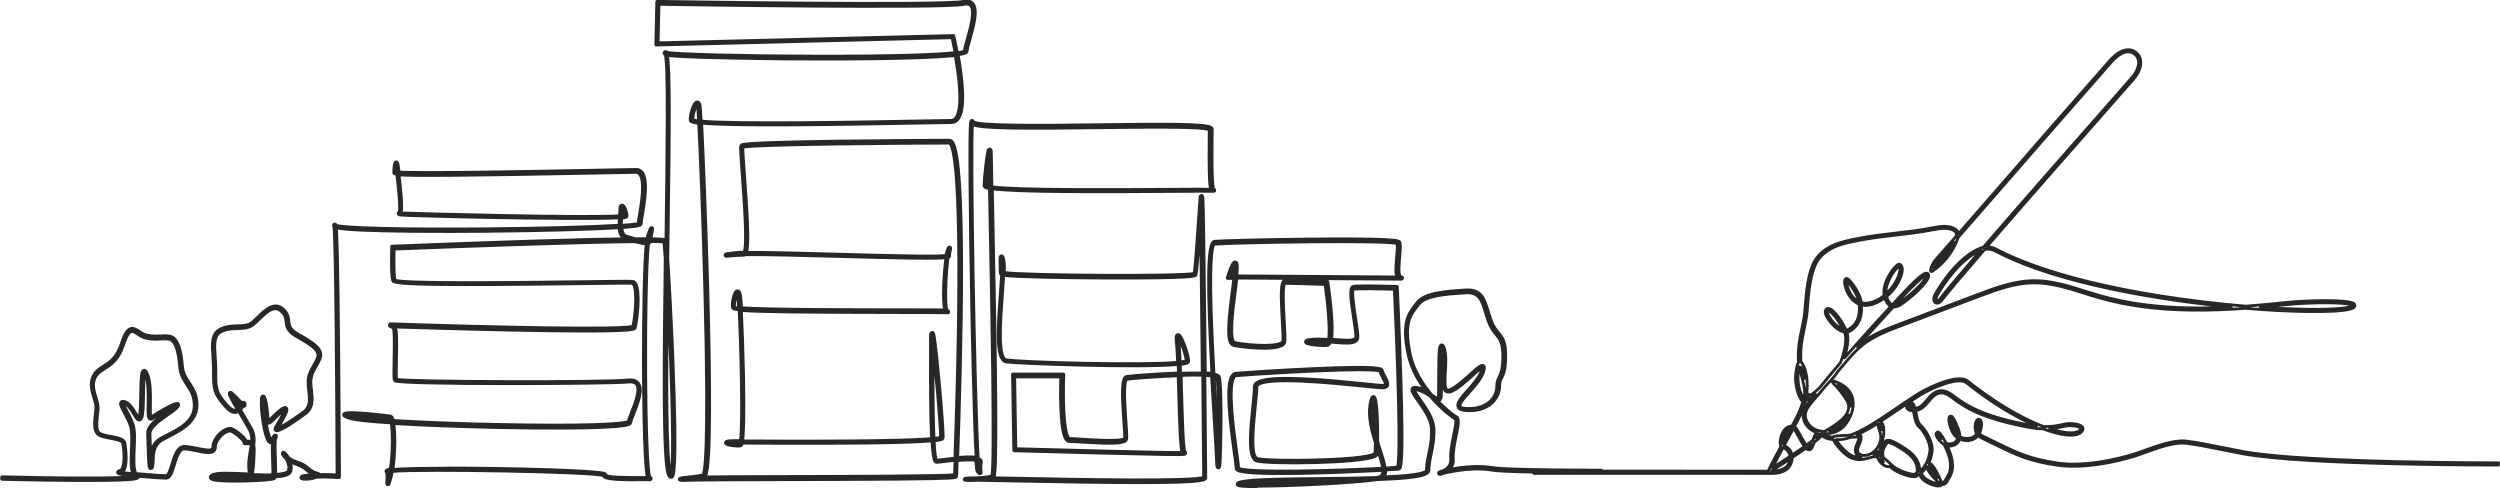 <?xml version="1.0" encoding="UTF-8"?><svg id="_レイヤー_1" xmlns="http://www.w3.org/2000/svg" viewBox="0 0 440.7 86.03"><defs><style>.cls-1{stroke-width:.5px;}.cls-1,.cls-2{fill:none;stroke:#282828;stroke-linecap:round;stroke-linejoin:round;}.cls-2{fill-rule:evenodd;stroke-width:.65px;}</style></defs><path class="cls-1" d="M440.45,81.59c-.08,0-8.44,0-18.08-.22-16.11-.39-23.34-1.14-26.57-1.7-.95-.17-2.19-.42-3.51-.68-2.42-.49-5.16-1.05-6.94-1.24-2.15-.23-5.15.86-7.33,1.66-.63.23-1.22.44-1.7.59-1.15.36-3.49,1.03-6.31,1.45-2.8.42-5.26.48-7.31.17-4.93-.72-7.11-1.79-11.06-3.72-.55-.27-1.13-.55-1.75-.85-.37-.18-.72-.36-.98-.62.32-.62.45-1.37.4-1.86-.05-.45-.25-.6-.41-.65-.08-.03-.28-.06-.46.2-.31.46-.4,1.7,0,2.34-.14.21-.3.39-.48.51-.71.44-1.69.42-2.47,0,0-.5-.14-1-.27-1.34-.72-1.84-1.07-2.39-1.44-2.26-.08.03-.18.1-.22.31-.06.32.03.93.23,1.57.14.43.44,1.21.92,1.65.12.11.24.2.37.29-.04.24-.13.47-.31.65-.42.42-1.22.54-1.73.27-.16-.32-.92-1.77-1.32-1.93-.09-.04-.18-.03-.26.03-.08.06-.18.18-.17.38.02.57.94,1.48,1.42,1.8,0,0,.01,0,.02.01.58,1.15.96,2.23,1.05,2.97.13,1.06.02,1.8-.39,2.45-.09.15-.17.3-.24.44-.34.65-.51.88-.89.71-.02,0-.04-.03-.08-.06-.08-.24-.2-.54-.36-.87-.35-.75-.75-1.45-1.08-1.87-.11-.15-.44-.56-.75-.49.28-.56.44-1.13.58-1.92.18-1.02-.25-2.14-.63-2.9-.45-.89-.99-1.56-1.2-1.74-.64-.5-.78-1.3-.94-2.14-.04-.2-.07-.4-.12-.6.28-.04.56-.12.77-.23.64-.32,1.1-.87,1.54-1.4.07-.09.15-.18.22-.26.44-.52,1.05-1.12,1.8-1.21.9-.11,1.71.5,2.49,1.1.06.04.12.09.17.13,1.65,1.24,3.59,2.23,5.95,3.05,2.25.78,4.56,1.28,6.53,1.68,1.17.23,2.17.34,3.03.36,2.4.9,4.4,1.28,5.66,1.05.61-.11,1.03-.35,1.25-.73.13-.21.13-.43.02-.62-.37-.59-1.98-.69-2.72-.62-.2.02-.44.07-.74.14-.75.17-1.82.41-3.4.38-.58-.22-1.18-.47-1.8-.75-4.65-2.09-8.85-5.11-11.56-7.27-.75-.6-2.18-.55-4.25.14-1.58.53-3.26,1.35-4.22,1.93-1.35.82-2.79,1.8-4.18,2.75-2.79,1.9-5.66,3.86-8.08,4.71-2.61.11-2.93.17-3.05.35,0,.01-.01.02-.02.03-.12-.01-.25-.03-.37-.06-.79-.14-1.08-.37-1.1-.44,0,0,0,0,0,0,.02-.03.07-.07.15-.12,1.01,0,2-.31,2.79-.89.54-.39,1.12-1.15,1.53-2,.35-.73.73-1.85.55-3.04-.11-.73-.43-1.38-.93-1.93-.57-.61-1.38-1.1-2.42-1.44-.09-.03-.18,0-.23.08-.05.08-.04.18.03.24,1.02,1,1.85,2.06,2.48,3.15.56.98.38,1.95-.56,2.98-.81.89-2.01,1.61-2.8,2.09-.23.14-.41.25-.55.34-.47,0-.94-.08-1.38-.23-.64-.21-1.23-.67-1.61-1.26-.39-.61-.52-1.29-.36-1.91.18-.66.65-1.22,1.07-1.72l2.62-3.1c.28-.27.55-.55.81-.84.45-.5.84-1,1.17-1.51l1.12-1.32c.97-1.15,1.98-2.34,3.17-3.3,1.99-1.6,4.42-2.52,6.77-3.41l13.67-5.16c3.11-1.17,6.32-2.39,9.7-2.43,3.07-.04,6.09.91,9,1.83.87.27,1.77.56,2.65.81,4.87,1.39,10.21,2.1,16.32,2.17,3.24.04,6.46-.1,9.51-.32,3.66.31,7.16.5,10.25.56,2.28.04,4.26.01,5.74-.09,1.54-.11,2.53-.29,2.95-.55.19-.12.29-.26.29-.42,0-.08-.02-.19-.14-.29-.15-.13-.49-.32-1.79-.45-.83-.08-1.9-.12-3.2-.12-.02,0-.05,0-.08,0-2.33,0-5.08.13-7.03.34-2.18.23-4.54.46-7,.64-2.46-.21-4.98-.46-7.48-.76-21.32-2.56-32.01-6.91-36.48-9.27-.49-.3-1.09-.44-1.72-.41,6.84-7.92,16.2-18.55,21.71-24.81,2.13-2.42,3.67-4.17,4.17-4.74.93-1.07,1.4-2.26,1.28-3.25-.07-.63-.38-1.16-.88-1.52-.75-.55-1.61-.59-2.56-.14-.85.4-1.6,1.13-2.07,1.68-8.39,9.53-13.79,15.73-18.54,21.2-2.67,3.07-5.24,6.02-8.08,9.26,0-.07-.03-.15-.05-.22-.12-.35-.45-.64-.93-.83-1.19-.47-2.52-.21-3.6,0-2.33.45-4.47.7-6.54.93-2.07.24-4.22.48-6.56.94-1.44.28-2.93.57-4.32,1.17-1.09.48-2.57,1.38-3.4,2.92-1.15,2.15-1.41,5.37-1.62,7.96-.02.26-.04.51-.06.75-.1,1.13-.31,2.11-.53,3.15-.36,1.68-.74,3.42-.59,5.85,0,.04,0,.07,0,.11-.11.13-.23.4-.35,1.05-.08.45-.13.93-.15,1.13-.09,1.37.19,2.5.44,3.21.16.45.33.77.43.96.23.4.34.43.39.45,0,0,.02,0,.02,0-.39,1.54-1.16,2.97-1.91,4.35-.49,0-.94.21-1.3.64-.32.38-.58.91-.71,1.5-.12.55-.13,1.14.06,1.46-.21.39-.42.78-.62,1.15-1.56,2.93-1.56,3.05-1.57,3.14,0,.02,0,.05,0,.07-6.63-.02-40.99,0-41.36,0v.4h0c.33,0,27.78-.02,38.36,0,2.13,0,3.58,0,3.98,0,.03,0,1.89-.05,2.7-1.21.33-.48.5-1.03.48-1.57.8-.53,1.6-1.08,2.4-1.65.19.18.38.27.57.27.25,0,.45-.18.61-.52.13-.28.24-.57.35-.86.06-.04.12-.09.18-.13l.04-.03c.56-.43,1.07-.84,1.04-1.23,0-.03,0-.05-.01-.08.05,0,.09.01.14.01-.05.12-.04.26.05.38.26.38,1.12.56,1.48.61.14.02.27.04.41.05.57,1.18,1.95,2.58,2.92,3.12.4.22,1.26.43,1.75.42.61-.01,1.67-.31,2.24-.47.3-.08.59-.07.88.02.07.21.16.41.29.61.4.63,1.02,1.03,1.65,1.09.08,0,.15-.03.19-.1.11.1.22.21.34.3,1.04.89,3.27,1.64,4.13,1.54.19-.02.32-.08.39-.19.13-.17.19-.2.22-.2.03,0,.17.04.45.48.54.86,2.02,1.45,2.88,1.55.08,0,.15.01.22.01.21,0,.36-.05.45-.14.04-.04.06-.08.07-.15.27.07.51,0,.72-.18.2-.18.35-.47.51-.76.07-.14.15-.28.23-.42.57-.93.54-1.94.44-2.71-.11-.9-.57-2.01-.9-2.71.61.12,1.33-.06,1.77-.49.21-.21.34-.46.4-.73.29.14.61.23.93.27.65.08,1.28-.04,1.79-.36.21-.13.39-.31.54-.53.29.27.65.45,1.01.63.62.3,1.2.58,1.75.85,3.99,1.95,6.19,3.03,11.18,3.76,2.09.31,4.59.25,7.43-.17,2.85-.42,5.21-1.1,6.37-1.46.49-.15,1.08-.37,1.71-.6,2.15-.78,5.09-1.86,7.15-1.64,1.75.19,4.49.74,6.9,1.23,1.32.27,2.57.52,3.52.69,2.6.45,6.57.84,11.8,1.14,4.18.24,9.17.43,14.84.57,9.63.23,17.99.22,18.09.22v-.4h0ZM341.71,76.69c.11.14.26.35.45.66-.21-.24-.38-.48-.45-.66ZM363.74,75.19c.29-.06.51-.12.69-.13.86-.09,2.13.1,2.34.44.02.03.05.08-.02.2-.16.27-.49.46-.98.54-1.02.18-2.57-.06-4.45-.68,1.05-.06,1.83-.24,2.42-.37ZM324.02,67.88c.58.28,1.05.61,1.41,1,.45.49.73,1.07.83,1.72.05.33.05.67.02,1-.03-.39-.15-.77-.36-1.15-.51-.88-1.14-1.74-1.9-2.57ZM325.31,73.89c.22-.24.41-.49.55-.73-.42.97-1.04,1.75-1.51,2.09-.52.37-1.15.63-1.82.74.81-.49,1.97-1.21,2.78-2.1ZM402.97,53.71c2-.21,4.92-.35,7.26-.33,3.91.02,4.46.4,4.53.47-.02.02-.07.08-.24.15-1.03.43-4.38.61-8.98.5-2.2-.05-4.59-.17-7.09-.35,1.57-.14,3.08-.29,4.51-.44ZM325.14,63.08c.17-.55.33-1.18.44-1.78.14-.77.26-1.82.05-2.48-.03-.08-.05-.16-.08-.24.11,0,.22-.04.32-.08,1.03-.52,1.72-1.35,2.06-2.45.2-.66.27-1.43.21-2.3.83.19,1.76.05,2.77-.43.45-.21.9-.49,1.32-.81.15.5.42.94.8,1.32.07.07.17.13.28.17-2.72,2.96-5.48,5.99-8.15,9.08ZM332.67,50.21c.3-1.02.85-1.86,1.15-2.28.45-.61.81-.93.94-.99.15.12.18.48.15.71-.15,1.26-1.05,2.89-2.44,4.12-.04-.48.02-1.01.19-1.57ZM318.03,58.04c.22-1,.44-2.04.54-3.2.02-.24.04-.49.06-.75.21-2.55.47-5.73,1.58-7.81.78-1.45,2.17-2.29,3.21-2.75,1.34-.59,2.81-.87,4.23-1.15,2.33-.45,4.47-.7,6.53-.93,2.07-.24,4.22-.48,6.56-.94,1.02-.2,2.3-.44,3.38-.02.26.1.59.29.7.59.06.18.04.38,0,.59-1.08,1.23-2.2,2.51-3.38,3.85-.58.57-.98,1.33-1.14,2.12-.02.08.02.16.08.2.07.04.15.04.22,0,2.06-1.37,3.65-3.41,4.49-5.73.03-.08.06-.16.08-.24,2.99-3.41,5.66-6.49,8.45-9.69,4.76-5.47,10.15-11.67,18.54-21.2.89-1.02,2.62-2.56,4.1-1.47.42.31.66.73.72,1.25.1.88-.33,1.96-1.19,2.94-.49.57-2.03,2.32-4.16,4.74-5.59,6.35-15.14,17.19-22,25.15-.22.05-.43.11-.64.2-1.55.64-3.15,1.88-4.75,3.7-1.7,1.93-2.79,3.81-3.18,4.53-.21.39-.3,1.08.09,1.33.09.06.59.32,1.15-.42,1.15-1.49,3.98-4.84,7.55-8.97.69-.12,1.38-.01,1.9.31,0,0,0,0,.01,0,4.27,2.26,10.05,4.26,17.18,5.95,5.95,1.41,12.88,2.6,20.04,3.44,1.45.17,2.9.32,4.34.46-2.26.12-4.58.19-6.91.16-6.08-.08-11.38-.78-16.22-2.16-.88-.25-1.78-.53-2.64-.8-2.95-.93-6-1.89-9.13-1.84-1.53.02-3.17.28-5.01.8-1.67.47-3.34,1.1-4.82,1.66l-13.67,5.16c-2.38.9-4.84,1.83-6.88,3.47-.21.17-.42.35-.62.53,2.1-2.37,4.23-4.71,6.34-7,.4.01.85-.11,1.16-.3,1.87-1.19,4.88-3.94,5.07-5.08.03-.18,0-.33-.09-.44-.05-.06-.13-.13-.28-.14-.41-.01-1.36.49-5.06,4.52-.32.34-.63.69-.95,1.04-.13-.02-.24-.06-.3-.12-.37-.37-.62-.81-.74-1.31.51-.42.97-.91,1.38-1.45.76-1.01,1.26-2.13,1.38-3.08.01-.09.09-.89-.4-1.14-.16-.08-.37,0-.68.29-.24.22-.51.54-.77.9-.39.54-1.07,1.63-1.31,2.9-.09.5-.11.98-.03,1.42-.43.34-.89.63-1.39.87-.89.42-1.7.56-2.42.42-.07-.01-.15-.03-.22-.05,0-.02,0-.04,0-.06-.11-.91-.72-1.98-1.07-2.54-.43-.69-1.03-1.45-1.38-1.62-.15-.07-.25-.04-.31,0-.19.12-.24.48-.13,1.06.06.32.21.95.6,1.65.33.59.92,1.38,1.85,1.76.03.01.05.02.08.03.2,2.21-.48,3.73-2.04,4.52-.08.04-.18.05-.3.04-.64-1.46-1.91-3.3-2.77-3.72-.2-.09-.37-.11-.52-.06-.2.07-.32.23-.36.44-.13.79,1.1,2.29,1.79,2.86.39.33,1.02.71,1.57.83.06.14.1.27.15.4.32,1-.23,3.51-.74,4.73-.04.1-.08.19-.12.29-1.16,1.36-2.3,2.73-3.42,4.11-.36.45-.95.98-1.61,1.45-.21.09-.39.11-.55.04-.16-.08-.26-.24-.3-.38.07-.73.07-1.51.01-2.22-.08-.97-.32-2.3-1.01-3.11-.02-.02-.04-.04-.06-.05,0,0,0-.02,0-.03-.15-2.38.22-4.09.58-5.75ZM344.43,42.72c-.78,1.77-2.03,3.33-3.59,4.48.19-.53.49-1.01.89-1.41,0,0,0,0,0,0,.93-1.06,1.82-2.07,2.69-3.06ZM349.16,44.14c-3.39,3.93-6.06,7.09-7.16,8.53-.28.36-.51.4-.62.33-.14-.09-.1-.55.04-.8,1.26-2.33,4.3-6.64,7.73-8.05,0,0,0,0,0,0ZM334.15,53.66c.23-.25.46-.5.69-.75.72-.78,1.78-1.92,2.75-2.85,1.5-1.44,1.92-1.54,2-1.54h0s0,.09,0,.12c-.07.43-.75,1.29-1.81,2.32-1,.96-2.18,1.92-3.08,2.49-.16.1-.36.17-.56.21ZM327.66,53.17c-.34-.16-.66-.4-.94-.71-.6-.65-.9-1.45-1.02-1.86-.15-.51-.18-.9-.16-1.07.19.15.61.59,1.1,1.36.55.85.92,1.67,1.03,2.29ZM324.89,58.06c-.37-.14-.78-.39-1.11-.66-.79-.66-1.74-1.99-1.66-2.49.01-.07.04-.11.11-.13.01,0,.02,0,.04,0,.04,0,.1.02.17.05.38.18.95.79,1.52,1.63.36.53.68,1.09.93,1.61ZM318.72,69.95c-.12.07-.23.14-.33.19.02-.12.04-.23.06-.35.06.05.13.1.2.13.02.01.05.02.08.03ZM318.1,66.72c-.06-.23-.12-.47-.18-.7-.12-.45-.23-.89-.32-1.29.24.52.41,1.19.5,1.99ZM317.35,69.07c-.22-.65-.47-1.69-.38-2.95.01-.19.06-.64.14-1.07.03-.15.05-.28.08-.38.09.45.22.94.36,1.46.27,1.04.56,2.12.56,2.93,0,.05,0,.1.02.16-.03.36-.08.7-.15,1.02,0,.02,0,.05-.01.07-.12-.14-.38-.58-.6-1.24ZM314.31,77.29c.12-.52.34-1,.62-1.33.23-.27.49-.44.78-.49-.42.77-.94,1.74-1.47,2.71-.03-.21-.02-.51.07-.89ZM314.31,78.91c.55.2.97.62,1.16,1.18.04.12.07.24.09.36-1.06.7-2.11,1.37-3.11,2,.37-.75,1.11-2.14,1.86-3.54ZM315.16,81.99c-.34.49-.93.75-1.43.89-.5.14-.93.15-.94.15-.11,0-.28,0-.52,0,1.05-.66,2.16-1.37,3.29-2.11-.03.37-.17.74-.4,1.07ZM315.91,80.21c-.02-.08-.04-.17-.07-.25-.22-.65-.7-1.16-1.34-1.4.62-1.15,1.23-2.28,1.64-3.03.06.05.16.17.31.4.19.29.39.67.62,1.08.39.72.72,1.31,1.03,1.71-.72.51-1.46,1.02-2.19,1.5ZM319.18,78.58c-.05.11-.15.29-.26.29-.04,0-.11-.01-.23-.11.2-.14.4-.29.59-.43-.04.08-.07.17-.11.25ZM319.56,77.64c-.37.28-.75.56-1.14.83-.05-.06-.1-.13-.15-.2-.28-.41-.57-.94-.86-1.46-.47-.86-.79-1.43-1.08-1.64.78-1.43,1.57-2.91,1.95-4.54.06-.02.13-.06.2-.09.26-.13.57-.32.9-.55.06-.04.12-.08.17-.12.14-.07.29-.16.46-.3,0,0,.02-.01.03-.02l-.96,1.13c-.45.53-.96,1.13-1.15,1.88-.19.73-.05,1.52.41,2.23.43.67,1.09,1.19,1.82,1.43.03.01.06.02.09.03-.28.25-.47.77-.7,1.4ZM320.48,76.89c-.1.1-.21.19-.32.28.14-.35.3-.64.44-.69,0,0,.02,0,.03,0,.02,0,.05,0,.09.03.02.01.03.02.03.02,0,0,0,.11-.27.37ZM340.07,82.06c.13.04.52.47,1.06,1.49.13.25.25.48.34.7-.14-.14-.28-.3-.43-.46-.92-1.03-1.02-1.46-1.02-1.61,0-.07.02-.1.04-.11ZM331.42,74.76c.06.08.24.35.27,1-.02-.08-.05-.15-.07-.23-.07-.24-.17-.58-.21-.78,0,0,0,0,0,0ZM327.86,80.63c-.42,0-1.21-.18-1.54-.37-.84-.47-2.07-1.69-2.65-2.75.5.02,1-.02,1.44-.11.37-.07.74-.18,1.13-.31,0,0,.01,0,.02,0,.53-.02,1.04-.04,1.41-.07.06.37-.11.76-.29,1.18-.23.53-.46,1.07-.25,1.63.15.38.48.66.94.78-.08,0-.15.01-.22.02ZM330.89,80.14c-.13-.03-.25-.04-.38-.04-.06,0-.13,0-.19.01.21-.15.41-.31.59-.5-.03.17-.03.35,0,.53ZM329.23,80.2c-.67.2-1.5.06-1.72-.51-.16-.41.04-.86.24-1.33.22-.52.46-1.06.26-1.61-.03-.08-.1-.13-.19-.13,0,0-.01,0-.02,0-.12,0-.27.02-.44.03,1.16-.52,2.39-1.23,3.64-2.02,0,.21.09.53.24,1.03.13.43.28.92.3,1.24.01.22,0,.44-.03.65-.04.17-.08.34-.13.52-.34.99-1.15,1.84-2.15,2.14ZM331.6,80.97s-.06-.1-.09-.15c.07.04.14.09.21.13.08.18.18.34.3.51-.16-.14-.3-.3-.42-.49ZM337.65,83.58c-.08.06-.6.09-1.65-.25-.93-.3-1.81-.75-2.3-1.17-.2-.17-.4-.36-.61-.55-.33-.31-.68-.64-1.06-.91-.06-.16-.11-.32-.13-.49-.09-.67.17-1.4.77-2.16.07-.09.4-.09,1.08.24.57.27,1.17.67,1.53.9.09.06.16.1.21.14,2.47,1.53,2.49,3.08,2.5,3.74,0,.07,0,.13,0,.18-.16.06-.28.2-.38.33ZM338.05,81.37c-.42-.88-1.2-1.68-2.33-2.38-.05-.03-.12-.08-.21-.13-1.03-.67-2.04-1.25-2.66-1.25-.2,0-.37.06-.48.2-.67.85-.96,1.67-.86,2.45,0,.04.01.08.02.12-.08-.04-.15-.08-.23-.11-.06-.3-.05-.6.05-.87.16-.43.29-.83.39-1.21.07-.2.12-.4.15-.6.36-1.63.17-2.66-.17-3.08-.08-.11-.17-.17-.25-.2.99-.64,1.99-1.32,2.99-2,1.39-.95,2.83-1.93,4.16-2.74.94-.57,2.58-1.38,4.14-1.89,1.91-.64,3.25-.71,3.88-.21,4.94,3.95,9.06,6.16,11.64,7.33.23.11.47.21.7.3-.54-.06-1.12-.14-1.75-.27-1.95-.39-4.25-.89-6.48-1.66-2.32-.8-4.23-1.78-5.84-2.99-.06-.04-.11-.09-.17-.13-.81-.61-1.73-1.31-2.78-1.17-.88.11-1.56.78-2.05,1.35-.08.09-.15.18-.22.27-.42.5-.85,1.02-1.42,1.3-.19.09-.43.16-.69.19-.07-.26-.17-.52-.29-.76-.11-.2-.36-.29-.66-.22-.28.06-.56.26-.57.55,0,.27.11.5.35.65.22.14.54.21.87.21.05.21.09.43.13.64.16.88.33,1.78,1.08,2.38.36.29,1.99,2.55,1.69,4.26-.21,1.17-.46,1.8-1.07,2.68-.12.17-.45.51-.69.71h0c0-.34-.02-.96-.36-1.7ZM337.17,72c-.22-.01-.42-.06-.56-.14-.12-.07-.17-.17-.16-.3,0-.05.11-.14.27-.17.04,0,.08-.01.11-.01.06,0,.1.02.11.03.1.19.18.39.24.6ZM341.24,85.2c-.84-.19-1.88-.7-2.27-1.31-.13-.21-.25-.36-.36-.47.3-.23.69-.65.82-.83.07-.11.14-.21.21-.31.05.42.44,1.03,1.16,1.83.34.38.76.79,1.03,1.02.02.05.03.1.03.13-.09.02-.28.02-.62-.06ZM344.96,76.59c-.32-.3-.64-.9-.85-1.61-.17-.56-.2-.98-.19-1.17.07.09.2.28.39.69.21.44.41.95.53,1.26.08.2.2.55.23.92-.04-.03-.07-.06-.11-.09ZM348.66,76.01c-.12-.35-.12-.83-.05-1.22.05-.3.14-.45.18-.5.05.03.1.13.12.31.04.36-.05.91-.25,1.4Z"/><path class="cls-2" d="M221.53,85.71c-1.76,0-3.12-.06-3.3-.23l-.07-.06v-.12c.05-.12.18-.2.78-.33,2.06-.43,7.67-.48,13.61-.54,3.16-.03,6.78-.07,10.01-.18.28-.05.49-.09.63-.14.5-.17.68-.62.65-1.27-6.78.36-24.29,1.12-25.73-.06-.11-.09-.13-.18-.13-.25,0-.32-.14-1.33-.32-2.61-.81-5.84-1.57-12.2-.36-13.72.17-.21.37-.32.6-.34,1.4-.12,7.71-.54,13.66-.81,11.88-.53,11.99.02,12.04.28.06.32.28.71.48,1.09.33.61.64,1.19.42,1.56-.13.21-.4.32-.83.32-.35,0-1.46-.11-3-.27-5.62-.57-17.31-1.76-19.01-.22-.12.1-.17.22-.17.34,0,.77-.13,2.03-.28,3.49-.36,3.51-.9,8.82.39,9.25,1.74.58,18.7.42,20.7-.82.09-.06.13-.11.14-.13.05-.32.07-1.02.08-1.9-.67-2.14-1.29-4.56-.94-6.69.2-1.21.35-1.41.57-1.38.56.09.66,5.01.64,7.93.14.43.27.85.4,1.26.43,1.32.82,2.51.92,3.43,1.18-.07,1.99-.14,2.28-.19.67-.94.06-19.25-.52-31.48-2.33-.07-6.68-.16-7.33,0-.42.11.11,3.59.37,5.27.21,1.37.39,2.56.39,3.17,0,.28-.09.5-.28.67-.58.53-1.97.41-3.73.26-.27-.02-.55-.05-.83-.07-.1.34-.25.54-.44.58-.82.14-3.48-.08-3.76-.43-.05-.06-.06-.13-.03-.2.06-.12.2-.23,1.39-.31.87-.05,1.78-.01,2.65.05.28-1.53-.04-5.75-.62-9.84-.89-.03-6.19-.21-7.17-.21,0,0-.02,0-.04.03-.47.5-.27,4.12-.12,6.77.09,1.64.17,3.06.1,3.59-.03.21-.15.39-.37.53-1.5,1.01-7.27.36-8.61.02-1.24-.31-.8-4.48-.09-9.9.09-.68.17-1.33.24-1.9-.6,0-.95,0-.98,0h-.2s.06-.2.06-.2c.83-2.63,1.18-2.57,1.3-2.56.2.03.28.28.28.88,0,.36-.05.91-.12,1.58l27.69.19c.32,0,.57,0,.76,0-.37-.63-.24-2.16-.1-3.65.09-1.01.18-2.06.04-2.35-.93-.7-29.39-.21-32.26.08-.29.03-.95,1.24-.63,11.87.11,3.54.3,7.43.5,11.16.48.08.79.2.88.35.35.58.37,5.41.36,8.23,0,.07-.05,7.47-.28,7.75l-.06.08-.11-.03c-.12-.04-.15-.05-.19-1.15-.04-1.11-.18-3.31-.35-6.1-.2-3.17-.38-6.15-.53-8.93-.36-.04-.81-.08-1.33-.09.09,9.41.16,17.58.16,18.12,0,.04-.01.11-.08.17-.91.89-17.8.63-33.55.31-2.93-.06-5.31-.11-6.53-.12-.9.05-1.74.05-2.05.02,0,0,0,0,0,0h0c-.06,0-.1-.01-.12-.02l-.09-.06.03-.1q.04-.13,1.88-.13c.05,0,.11,0,.18,0,1.14-.05,2.43-.17,2.74-.4.59-1.03-.03-32.3-.33-47.33-.02-1.22-.05-2.36-.07-3.38-.47-.08-.76-.18-.87-.28-.07-.07-.08-.14-.08-.18,0-.58.13-2.09.3-3.59.33-2.8.46-2.8.62-2.8.18,0,.2.23.21.39.02.19.02.47.02.85,0,.64.04,2.6.09,5.42,4.48.64,23.4.5,32.01.44,4.33-.03,6.04-.04,6.72,0-.27-.85-.35-3.6-.28-9.37,0-.53.01-.95.01-1.2-.43-.67-10.66-.54-19.69-.43-12.72.16-20.82.21-22.18-.61-.43,3.72.39,48.77,1,59.02.19.06.33.14.42.24.12.13.16.29.12.46-.15.7-.08,1.23-.04,1.52.03.18.04.3-.08.36-.13.06-.18,0-.47-.36-.08-.09-.15-.82-.23-1.98-.74-.16-2.12-.09-3.43.03-.02.7-.05,1.37-.07,2-.02.5-.03.79-.03.82,0,.23,0,.35-10.52.45-6.04.05-13.76.07-20.57.09-7.5.02-13.97.04-15.58.09-1.09.04-1.6.06-1.85.04-.02,0-.04,0-.04,0h0c-.18-.02-.18-.06-.19-.13q-.01-.15.64-.22c.8-.08,2.47-.24,3.5-.48.28-.17,1.16-3.01.38-32.51-.32-12.16-.8-24.14-1.09-29.61-.79-.09-1.28-.21-1.42-.35-.07-.07-.08-.13-.08-.18,0-1.08.57-3.02,1.15-3.09.14-.02.33.05.44.48.04.17.11,1.2.2,2.89,6.13.6,29.18.16,38.58-.02,2.78-.05,4.79-.09,5.51-.09.37,0,.67-.15.91-.46,1.35-1.7.58-7.47-.09-11.15-.25.03-.52.06-.83.09-5.51.52-18.66.61-29.13.53-5.62-.05-10.89-.15-14.83-.28-3.84-.13-5.43-.25-6.1-.36.49,2.1.42,11.95.15,31.78-.02,1.37-.04,2.75-.06,4.14.26,3.9.64,10.88.91,17.71.81,20.36.07,20.66-.18,20.76-.27.11-.42-.27-.48-.42-.96-2.32-.79-19.92-.55-38.06-.11-1.65-.2-2.71-.25-2.96-.22-.08-1.09-.12-2.45-.14-.01.1-.07.17-.12.22-.06.06-.15.1-.27.12-.77,7.14-.66,39.61.25,41.38.21.02.22.06.22.14.01.15-.14.17-.22.18-.03,0-.09,0-.14-.03-.2,0-.55,0-.94,0-3.83.04-6.47-.03-6.9-.53-.05-.06-.07-.13-.08-.18-1.4-.69-32.12-1.24-37.34-.75-.06.33-.12.63-.19.9-.39,1.47-.39,1.47-.54,1.44-.15-.03-.14-.12-.11-.45.03-.42.12-1.4-.1-1.76l-.06-.1.08-.12c.05-.06.29-.11.67-.16.48-2.74.46-6.66.18-8.3-3.61-.23-6.3-.49-7.22-.77-1.04-.31-1.2-.46-1.15-.66.17-.7,8.07.35,8.15.36.1.02.19.09.26.21.08.13.15.32.21.57,5.07.32,11.91.57,18.33.7,15.43.33,22.85-.07,23.22-.57.07-.35.3-.93.56-1.6.64-1.62,1.61-4.06.86-5.03-.28-.37-.82-.51-1.59-.42-2.96.34-40.55.5-41.03-.23-.15-.22-.14-1.24-.09-3.71.04-1.99.11-5.32-.18-5.58l-.64-.32.07-.28c16.66.57,41.73,1.14,42.84.4.31-1.14.89-6.27.1-7.46-.09-.13-.19-.2-.3-.22-.4-.05-4.13,0-8.85.06-25.01.32-33.1.2-33.29-.49-.33-1.14-.17-5.65-.17-5.84v-.14s.14,0,.14,0c.12,0,12.05-.49,23.87-.87,8.61-.28,14.15-.4,17.73-.44-.19-.05-.38-.11-.58-.17-.79-.24-1.06-1.01-1.1-1.92-5.04.33-14.59.56-23.71.64-4.05.04-23.49.16-26.28-.64.15,1.26.29,5.73.44,21.8.1,10.93.14,21.99.14,22.1v.16s-.16-.01-.16-.01c-.02,0-1.76-.15-3.87-.07-.04.02-.08.04-.13.06-.75.34-2.2.39-2.41.2l-.07-.07.02-.12c.03-.1.07-.2,1.31-.3.41-.03.81-.06,1.21-.07.01,0,.03-.01.04-.02-.34-.1-.98-.32-1.66-.94-.64-.59-1.26-.81-1.86-1.02-.39-.14-.78-.28-1.17-.51.22.54.34,1.17.17,1.79-.17.61-1.14.88-2.72.95-.02.15-.06.24-.11.29-.39.39-9.29.71-10.85.2-.15-.05-.34-.13-.37-.31-.02-.12.05-.23.19-.33.69-.49,3.16-.38,6.01-.25.26.01.52.02.79.04-.1-.08-.15-.34-.2-1.05-.09-1.18.11-2.22.28-3.13.06-.32.12-.63.16-.94-.04-.11-.1-.19-.17-.25-.2-.18-.5-.13-.73-.1-.17.02-.29.04-.37-.05-.03-.03-.06-.1-.03-.2,0-.25-1.29-1.52-2.28-1.96-.28-.13-.75,0-1.24.31-.82.54-1.66,1.58-1.66,2.56,0,.29-.09.51-.28.66-.53.43-1.7.18-2.93-.08-.77-.16-1.56-.33-2.19-.33-.95,0-1.42,1.52-1.83,2.86-.38,1.23-.7,2.29-1.39,2.29-.6,0-2.71-.14-4.61-.31-.14-.01-.28-.02-.41-.04.1.09.08.18.07.22-.07.22-.2.62-12.14.53-5.85-.05-11.75-.2-11.81-.2v-.3c8.87.23,22.14.37,23.58-.11-.07-.06-.13-.12-.19-.19-2.94-.28-2.95-.4-2.96-.55-.01-.17.19-.2.28-.22.17-.03.32-.13.44-.3.65-.93.4-3.6.18-4.67-.1-.49-1.21-.69-2.18-.88-.96-.18-1.86-.34-2.28-.77-.66-.66-.51-2.09-.37-3.36.06-.5.11-.97.11-1.36,0-.45-.17-1-.35-1.58-.38-1.23-.81-2.63-.06-3.96.42-.76,1.06-1.16,1.73-1.58,1.1-.69,2.34-1.46,3.19-4.08.5-1.53.97-2.3,1.53-2.5.51-.18,1,.15,1.52.49.38.25.76.51,1.2.62.97.24,1.82.2,2.57.17.56-.03,1.09-.05,1.61.04,1.2.22,1.92,1.96,2.16,5.18.1,1.32.65,2.15,1.23,3.02.66,1,1.35,2.04,1.35,3.86,0,2.97-2.76,4.38-4.97,5.51-.35.18-.69.35-1.01.53-1.67.91-1.71,2.46-1.75,3.71-.01.45-.02.84-.11,1.14-.02.08-.07.28-.25.26-.22-.03-.29-.21-.4-3.95-.02-.82-.04-1.59-.07-2.14-.08-1.37,1.69-2.6,3.26-3.68.72-.5,1.4-.98,1.71-1.36,0,0,0,0,.01-.01-.69.22-3.04,1.58-4.32,2.38-.15.09-.26.05-.31.02-.3-.17-.3-.89-.27-2.51.03-1.67.07-3.96-.49-5.31-.1-.25-.18-.36-.21-.4-.2.34-.23,2.32-.25,3.78-.02,1.53-.05,3.12-.21,3.89-.1.47-.23.68-.43.72-.3.05-.57-.38-.96-1.03-.43-.72-.96-1.61-1.6-1.83-.29-.1-.35-.06-.35-.06-.07.13.32.88.61,1.43.37.69.83,1.56,1.11,2.42.33.99.26,2.63.19,4.21-.08,1.8-.16,3.65.34,4.44,2.05.19,4.56.37,5.34.37.47,0,.79-1.06,1.11-2.08.44-1.44.94-3.07,2.11-3.07.66,0,1.47.17,2.26.33,1.11.23,2.27.47,2.68.14.11-.09.17-.23.17-.43,0-1.08.9-2.23,1.79-2.81.6-.39,1.14-.51,1.53-.33.83.37,2.34,1.63,2.45,2.2.02,0,.05,0,.07,0,.25-.04.66-.1.96.17,0,0,.02.02.03.03.08-.84,0-1.64-.48-2.5-.31-.54-.7-1.2-1.1-1.89-.28-.48-.53-.91-.75-1.29-.16.12-.35.21-.57.24-.5.06-1.04-.24-1.64-.9-2.19-2.4-2.19-3.26-2.19-6.12v-.42c0-.8-.05-1.56-.1-2.3-.16-2.26-.28-4.04,1.26-4.81,1.06-.53,2.12-.56,3.06-.58.81-.02,1.57-.04,2.2-.38.39-.21.87-.67,1.37-1.16,1.25-1.22,2.81-2.73,4.27-1.51.94.78,1.01,1.52,1.08,2.17.08.74.15,1.44,1.47,2.22l.4.23c2.4,1.39,4.29,2.49,3.63,4.14-.2.5-.45.94-.69,1.36-.54.95-1.05,1.85-.91,3.29.03.26.06.51.08.76.21,1.8.37,3.22-1.11,4.31-.76.56-4.6,3.33-5.09,2.88-.17-.15-.01-.42.04-.5l.16-.27c.41-.69,1.47-2.5,1.44-2.88-.05.01-.17.06-.41.24-.56.41-1.06.91-1.46,1.31-.59.58-.94.93-1.22.81-.21-.09-.24-.38-.24-.63,0-.85-.25-2.59-.44-3.39,0,.12,0,.29,0,.49,0,2.96.9,6.51,1.28,6.64.23-.2.44-.54.54-.7.07-.11.14-.22.26-.16.13.06.12.08-.05.6-.15.47-.1,2.18-.04,3.7.04,1.31.07,2.14.04,2.63,1.32-.07,2.27-.27,2.4-.73.21-.76-.08-1.54-.4-2.1-.11-.1-.22-.21-.32-.34-.39-.47-.4-.55-.33-.65l.08-.1.13.06c.12.06.41.38.68.83.5.45,1.02.63,1.56.82.63.22,1.28.45,1.96,1.08.67.62,1.28.8,1.6.89.19.06.31.09.32.23,0,.02,0,.03,0,.04,1.56-.04,2.85.04,3.29.07-.05-14.49-.23-41.48-.56-43.86,0,0,0,0,0,0-.07-.07-.1-.15-.07-.24.05-.15.17-.14.19-.13.04,0,.08.01.12.18.91.52,11.78.79,26.7.66,10-.09,18.72-.34,23.33-.64,0-.47.04-.97.09-1.45-3.76.25-16.2.07-21.47-.03-4.21-.07-8.62-.17-12.09-.27-5.42-.15-5.43-.17-5.45-.33l-.02-.14.14-.04c.3-.29-.02-3.86-.39-6.87-.28-.03-.43-.07-.47-.11l-.04-.04v-.08c0-.18,0-1.78.34-1.8.19-.01.24.26.27.5.05.37.11.8.18,1.28,3.82.29,25.6-.14,35.3-.33,3.45-.07,5.94-.12,6.56-.12.39,0,.71.15.96.44,1.1,1.3.44,5.24.05,7.59-.12.69-.21,1.24-.21,1.46,0,.09-.06.16-.18.22-.33.14-1.48.28-3.23.4.04.8.26,1.47.89,1.66.37.11.96.29,1.57.45.83,0,1.53,0,2.13,0,.04-.31.09-.54.14-.68.47-1.32.46-1.33.62-1.28.14.04.12.13.05.44-.08.37-.25,1.1-.24,1.52,2.65.04,2.7.18,2.74.28,0,.01.01.04.02.07,0-.37.01-.74.02-1.11.2-14.89.41-30.28-.15-31.84-.17-.05-.19-.1-.2-.15,0-.02-.03-.14.11-.22.07-.03.14-.03.2,0,.03.02.06.05.08.11,1.6.33,13.68.65,26.31.67,14.04.03,21.56-.27,24.62-.63-.26-1.38-.49-2.43-.57-2.77l-52.2,1.29.17-7.55h.15c.5.01,50.25.8,53.9,0,.66-.14,1.17-.04,1.5.31.99,1.05.13,4.11-.5,6.35-.25.87-.46,1.62-.49,2.03-.02.19-.17.39-1.6.58.68,3.72,1.45,9.57.02,11.38-.3.38-.69.57-1.15.57-.71,0-2.72.04-5.5.09-17.16.33-33.33.54-38.57,0,.29,5.54.76,17.41,1.07,28.82.39,14.32.64,31.73-.37,33.37-.06.1-.14.16-.22.18-.25.06-.54.11-.84.16,2.65-.04,8.12-.05,14.29-.07,12.46-.03,29.43-.08,30.8-.34,0-.13.01-.38.03-.73.02-.66.05-1.31.07-1.96-.71.07-1.37.15-1.88.22-.71.09-1.22.15-1.45.15-.05,0-.12-.01-.19-.08-.27-.27-.44-1.65-.56-3.71-3.05.3-11.14.54-32.74.42-.3,0-.57,0-.82,0-.1.45-.21.46-.29.48-.58.1-2.3-.09-2.5-.37l-.05-.07.04-.12c.05-.1.11-.22,1.53-.22.22,0,.58,0,1.06,0,.46-2.92.08-17.35-.23-23.19-.73-.08-1.08-.17-1.12-.27-.24-.61.15-2.43.53-2.84.13-.14.26-.13.32-.11.2.06.32.35.4.95.04.33.1,1.04.15,2.03,4.34.34,19.58.35,28.29.36,4.95,0,6.94,0,7.74.05-.53-1.3-.21-6.86.17-9.39-1.68.23-7.79.1-19.03-.21-6.52-.18-13.21-.36-16.45-.31-.08.07-.16.08-.21.08-.72,0-2.06.12-2.7.18-.18.02-.29.03-.38.03,0,0,0,0,0,0h0c-.16,0-.17-.03-.19-.13,0-.07-.01-.11.15-.15v-.02s.06,0,.13-.01c.25-.04.69-.1,1.51-.2.32-.04.85-.07,1.54-.08.64-1.03.07-8.8-.28-13.49-.27-3.7-.37-5.12-.25-5.35.09-.17.25-.49,17.2-.73,8.65-.12,17.8-.16,19.48-.16.14,0,.28.07.4.19,2.54,2.63,1.61,38.18.99,55.75,1.4-.13,2.63-.19,3.4-.03-.39-6.41-.74-24.27-.81-28.42-.21-11.16-.47-30.23-.13-30.88l.05-.09h.11c.05,0,.12.03.16.14.3.89,12.89.73,22.09.61,11.9-.15,19.17-.2,19.9.52.08.07.09.15.09.2,0,.25,0,.67-.01,1.2-.02,2.21-.1,8.95.31,9.4.12.02.12.06.13.1l.02.13-.13.05c-.06.02-.12.01-.17-.01-.56-.03-3.39-.01-6.9.02-13.49.1-27.82.14-32.01-.48.02,1.01.04,2.13.07,3.33.58,29.04.81,47.12.21,47.58-.1.07-.27.14-.49.19,1.18.02,2.64.05,4.28.08,10.51.21,32.33.65,33.33-.21,0-.57-.07-8.64-.16-18.1-1.12-.03-2.51,0-3.96.04.03.98.06,2.01.09,3.06.13,4.51.29,10.11.61,10.6l.1.03v.13s-.03.08-.22.11h0s0,0,0,0c-.65.08-3.35.05-14.88-.24-7.46-.19-14.91-.4-14.91-.4h-.14s-.22-13.39-.22-13.39h8.89v.16c-.13,3.38-.11,10.05.91,11.11.07.08.15.11.22.11.42,0,1.18.05,2.15.11,2.23.14,7.44.48,7.58-.21.06-.32-.02-1.56-.13-3-.31-4.36-.47-7.7.46-7.85.36-.06,4.96-.47,9.18-.62-.02-.58-.04-1.13-.06-1.65-6.47.68-28.81-.17-30.37-.43-1.73-.29-1.48-5.42-.97-12.1.09-1.22.18-2.35.22-3.29-.14-.04-.23-.1-.23-.21,0-.13,0-.38-.02-.69-.07-2.24-.03-2.25.16-2.27.17-.01.22.07.38,1,.07.4.07,1.08.03,1.93,3.37.56,32.12.72,33.61.15.15-.63.5-5.15,1.05-13.44,0-.14,0-.29.18-.29.21,0,.22,0,.33,7.71.06,4.06.13,9.69.2,16.73.02,2.29.05,4.59.07,6.83.5.02.95.06,1.32.11-.8-14.48-.91-23.16.39-23.29,1.12-.11,9.29-.33,16.86-.4,15.38-.16,15.61.31,15.7.49.18.35.11,1.18,0,2.51-.12,1.39-.28,3.11.12,3.54.05.06.11.09.19.09-.01,0-.02,0-.04.01.23.02.23.06.23.14,0,.05-.02.14-.16.15h0s-.02,0-.03,0c-.01,0-.03,0-.04,0-1.46-.02-23.37-.17-28.95-.2-.07.58-.15,1.24-.25,1.93-.46,3.48-1.22,9.3-.14,9.57,1.53.38,7.04.92,8.37.02.15-.1.23-.2.24-.33.07-.5,0-1.91-.1-3.54-.21-3.75-.32-6.44.2-6.99.09-.1.19-.12.26-.12,1.06,0,7.24.21,7.3.21h.13s.02.13.02.13c.29,2.03,1.05,7.82.61,10.03.27.02.53.04.78.07,1.62.14,3.02.26,3.5-.18.12-.11.18-.26.18-.45,0-.59-.19-1.82-.39-3.13-.52-3.38-.79-5.44-.14-5.6.87-.22,7.28-.01,7.55,0h.14s0,.14,0,.14c0,.08.38,7.98.62,15.81.49,15.96-.03,16.06-.31,16.12-.04,0-.92.06-2.35.14.03.62-.1,1.1-.48,1.38,4.4-.18,7.8-.53,7.8-1.24,0-1.02.2-1.96.41-2.96.28-1.34.57-2.72.45-4.55-.1-1.57-1.39-3.39-2.33-4.73-.85-1.21-1.26-1.81-1.04-2.15.15-.23.5-.2.76-.15.67.12,1.26.39,1.78.69-1.42-1.81-2.71-4.04-3.25-6.52-1.2-5.61.03-7.2,1.23-8.74.1-.13.2-.26.3-.4,1.3-1.73,4.99-1.97,8.24-2.19l.24-.02c2.75-.18,3.26,1.45,3.95,3.71.15.49.31,1,.5,1.54.41,1.16.9,1.74,1.32,2.25.68.81,1.26,1.5,1.26,4.03s-.39,3.23-.7,3.86c-.21.42-.37.75-.37,1.51,0,1.04-.47,2.08-1.28,2.85-.74.7-2.11,1.5-4.46,1.37-.83-.05-1.28-.24-1.44-.6-.27-.65.59-1.62,1.67-2.85.94-1.07,2.02-2.28,2.42-3.41.23-.63.17-.76.17-.77-.2-.03-1.11.81-1.85,1.48-1.06.96-2.38,2.15-3.47,2.69-.47.24-.83.26-1.11.08-.62-.41-.54-1.84-.45-3.49.08-1.37.17-2.92-.16-3.98-.04-.13-.07-.22-.1-.28-.18.67-.18,3.49-.18,5.41,0,1.61,0,3-.07,3.44-.04.25-.14.41-.29.47-.16.07-.33.03-.55-.08,1.57,1.71,3.05,2.85,3.55,3.1.56.28.3,1.54-.06,3.28-.28,1.39-.6,2.96-.51,4.14.07.89-.35,1.51-.86,1.93,3.07-.62,5.7-.74,8.03-.35,2.53.42,18.81.43,18.98.43v.3c-.67,0-16.47,0-19.03-.43-2.39-.4-5.11-.26-8.31.43-.17.04-.31.07-.43.1-.29.13-.52.2-.62.21-.17.02-.2-.1-.21-.13-.02-.11-.03-.19.75-.38.3-.14.65-.37.93-.68.35-.4.51-.88.47-1.41-.1-1.23.22-2.82.51-4.23.27-1.3.57-2.77.22-2.95-.36-.18-2.4-1.67-4.39-4.01-.64-.44-1.47-.96-2.44-1.13-.31-.06-.43-.02-.45.02-.12.19.52,1.09,1.03,1.82.96,1.36,2.28,3.23,2.39,4.88.12,1.86-.19,3.33-.46,4.63-.21.98-.4,1.9-.4,2.9s-3.41,1.39-9.14,1.58c-2.07.35-7.49.71-12.46.93-1.21.05-5.53.23-8.62.23ZM218.71,85.32c2.03.29,13.59-.16,20.13-.69-1.93.04-4.03.06-6.28.08-5.92.06-11.52.11-13.55.53-.13.03-.22.05-.3.07ZM37.41,84.2c.2.16,1.5.39,5.31.3,2.71-.06,5.18-.25,5.41-.37,0-.01.01-.03.02-.06-1.29.04-2.94-.02-4.86-.11-2.56-.12-5.21-.24-5.82.19-.03.02-.04.04-.05.05ZM78.93,82.58c10.96,0,26.53.42,27.67.98.16.08.17.18.16.24.11.34,2.36.49,6.68.44.34,0,.59,0,.78,0-.69-2.38-.73-18.78-.73-20.72,0-8.07.15-17.11.5-20.62-.47,0-1.18-.13-2.1-.37-10.19.09-32.43.91-42.48,1.31-.02.78-.12,4.56.15,5.59,1,.71,21.81.44,33.01.3,4.91-.06,8.47-.11,8.89-.06.2.02.38.14.51.35.9,1.35.24,6.67-.07,7.73-.08.26-.23.82-21.76.37-9.04-.19-18.16-.48-20.69-.56l.03.02c.39.2.43,1.7.34,5.85-.03,1.5-.07,3.19.03,3.51,1.6.46,36.91.57,40.76.12.88-.1,1.51.08,1.86.54.85,1.1-.12,3.54-.82,5.32-.26.66-.49,1.23-.55,1.57-.02.08-.07.15-.17.21-1.3.78-13.19.81-23.89.57-6.18-.14-12.77-.38-17.71-.69.32,1.83.25,5.68-.17,8.25,1.68-.15,5.35-.22,9.77-.22ZM37.4,84.22h0s0,0,0,0ZM68.48,83.17c.09.22.12.51.13.81,0-.03.01-.06.02-.09.06-.25.12-.51.18-.79-.14.02-.25.04-.33.06ZM44.26,83.71c1.35.06,2.75.11,3.91.06.02-.57-.02-1.69-.05-2.64-.05-1.33-.09-2.7-.01-3.43-.07.08-.15.16-.23.22-.09.07-.2.08-.3.03-.69-.33-1.45-4.4-1.45-6.91,0-.35.01-.62.03-.8.02-.13.04-.37.23-.37.49,0,.79,3.7.79,4.06,0,.3.06.36.06.36.11.01.55-.41.89-.75.41-.41.92-.91,1.5-1.34.29-.21.6-.4.79-.23.27.25-.04.98-1.38,3.27l-.16.27c-.03.05-.05.09-.06.12.5-.06,2.81-1.52,4.67-2.89,1.34-.98,1.19-2.26.99-4.04-.03-.25-.06-.5-.08-.77-.15-1.54.38-2.48.95-3.47.24-.41.48-.84.67-1.32.56-1.4-1.14-2.39-3.5-3.77l-.4-.23c-1.45-.85-1.54-1.66-1.62-2.44-.07-.65-.13-1.27-.98-1.97-1.26-1.05-2.65.3-3.87,1.49-.52.5-1.01.98-1.43,1.21-.69.37-1.48.39-2.33.42-.95.03-1.94.05-2.93.55-1.36.68-1.24,2.37-1.09,4.52.05.74.1,1.51.1,2.32v.42c0,2.84,0,3.61,2.11,5.92.52.57.99.84,1.39.8.17-.02.32-.09.45-.2-1.51-2.61-1.53-2.78-1.38-2.91.05-.05.15-.07.28.04.2.17.51.48.84.82.29.3.73.74,1.02.99.08-.11.15-.16.25-.15.15.02.19.18.2.24.02.07.07.27-.09.36-.07.04-.16.04-.27-.02-.12.2-.27.46-.47.68.27.46.54.92.79,1.34.4.69.79,1.35,1.1,1.89.6,1.05.61,2.05.47,3.07.06.18.08.4.08.66,0,.04-.04,4.14-.46,4.51ZM117.6,49.63c-.2,16.13-.28,31.83.58,33.91.05.12.09.18.11.22.21-.37.67-3.06-.03-20.6-.2-4.96-.44-9.8-.66-13.53ZM21.39,83.33c.45.08,1.23.17,2.14.26-.44-.94-.36-2.64-.29-4.42.07-1.56.14-3.17-.17-4.1-.28-.84-.73-1.69-1.1-2.37-.54-1.02-.79-1.52-.57-1.77.15-.18.44-.1.68-.02.74.26,1.3,1.2,1.76,1.96.21.35.53.88.65.89,0,0,.09-.04.18-.48.16-.75.18-2.32.21-3.84.05-3.11.12-4.02.5-4.09.23-.05.4.26.54.6.58,1.41.55,3.64.52,5.43-.02.94-.04,2.12.12,2.25,1.67-1.06,4.52-2.76,4.83-2.4.13.15-.04.37-.12.46-.34.41-1,.88-1.78,1.41-1.42.99-3.19,2.22-3.13,3.42.03.54.05,1.32.07,2.14.03,1.08.07,2.44.13,3.19.02-.19.02-.4.03-.63.04-1.25.08-2.97,1.9-3.96.32-.18.66-.35,1.02-.53,2.25-1.15,4.81-2.46,4.81-5.24,0-1.73-.66-2.73-1.3-3.69-.58-.87-1.17-1.77-1.27-3.16-.22-3.02-.89-4.72-1.92-4.91-.48-.09-.99-.06-1.54-.04-.77.04-1.64.08-2.66-.18-.49-.12-.92-.41-1.3-.66-.47-.32-.88-.59-1.26-.46-.45.16-.89.91-1.35,2.31-.89,2.72-2.18,3.53-3.32,4.24-.67.42-1.24.78-1.63,1.47-.68,1.23-.27,2.56.09,3.73.19.61.36,1.18.36,1.67,0,.41-.05.89-.11,1.4-.13,1.2-.28,2.55.28,3.11.35.35,1.25.52,2.12.68,1.18.22,2.29.42,2.42,1.11.15.75.55,3.78-.23,4.9-.1.14-.22.25-.35.32ZM239.81,65.11c-6.21,0-18.79.78-21.89,1.04-.15.01-.28.09-.39.23-1.23,1.54-.16,9.32.42,13.49.19,1.34.32,2.31.32,2.66.49,1.02,18.58.48,25.55.07-.09-.87-.47-2.04-.9-3.35-.04-.13-.09-.27-.13-.4-.01.6-.03,1.02-.04,1.13-.02.13-.11.24-.28.35-2.14,1.32-19.12,1.46-20.96.85-1.52-.51-1-5.53-.59-9.56.15-1.45.28-2.7.28-3.46,0-.21.09-.4.27-.56,1.8-1.63,13.14-.47,19.24.14,1.53.16,2.63.27,2.97.27.21,0,.49-.03.57-.17.14-.23-.16-.78-.42-1.27-.22-.4-.44-.81-.51-1.17-.18-.2-1.52-.28-3.49-.28ZM44.41,79.83c-.16.86-.3,1.76-.23,2.8,0,.11.02.2.02.28.09-.74.18-2.05.2-3.08ZM172.4,81.16c.05.79.1,1.33.15,1.58-.03-.32-.03-.75.08-1.26.02-.08,0-.14-.05-.19-.04-.05-.1-.09-.18-.12ZM164.59,77.68c.1,1.99.26,3.36.49,3.53.18,0,.71-.07,1.39-.16.65-.08,1.3-.16,1.93-.22,1.18-33.05.84-53.76-.9-55.58-.07-.07-.13-.1-.19-.1-6.15,0-35.03.2-36.42.75-.07.36.11,2.7.29,5.17.48,6.53.84,12.07.31,13.5,3.25-.05,9.61.13,16.27.31,8.22.23,17.46.48,19.06.22.06-.38.13-.67.19-.83.25-.68.25-.68.4-.64.14.04.11.15.07.34-.06.25-.18.77-.18,1.15v.06l-.06.07s-.08.05-.17.07c-.43,2.71-.67,9.23-.11,9.46v.02c.18.03.18.06.19.11v.14s-.14.03-.14.03c-.04,0-.1,0-.16-.02-.67-.03-3.94-.03-7.98-.04-17.16-.02-25.28-.11-28.27-.38.15,2.67.31,7.12.4,11.59.15,7.47,0,10.41-.19,11.57.23,0,.49,0,.76,0,20.83.11,29.53-.12,32.72-.42-.2-3.81-.21-9.75-.19-15.43,0-.83,0-1.58,0-2.2,0-.98.05-1.01.15-1.06l.08-.04.09.05c.08.05.31.22,1.1,8.99.38,4.19.73,8.94.66,9.47-.02.14-.05.32-1.57.49ZM213.95,66.27c.18,3.18.37,6.24.53,8.86.13,2.08.24,3.84.3,5.06.15-4.09.17-13.02-.23-13.68-.06-.1-.27-.18-.61-.24ZM178.99,79.17c9.63.27,27.37.74,29.47.67-.28-.83-.41-3.74-.61-10.61-.03-1.05-.06-2.08-.09-3.06-3.91.14-8.23.47-9.14.62-.74.12-.38,5.13-.21,7.54.11,1.52.19,2.71.12,3.08-.16.79-2.9.77-7.89.45-.92-.06-1.72-.11-2.13-.11-.16,0-.31-.07-.44-.21-1.28-1.33-1.05-9.86-1-11.17h-8.28l.21,12.8ZM128.51,78.15c.49.11,1.4.23,1.87.16.03-.04.05-.1.08-.19-.45,0-.78,0-.99,0-.46,0-.76.01-.95.03ZM164.39,60.01c0,.57,0,1.24,0,1.97,0,3.77-.03,10.96.19,15.4.8-.09,1.18-.18,1.29-.26.12-1.14-.97-13.38-1.48-17.11ZM242.12,70.35c-.05.13-.13.42-.24,1.04-.29,1.75.11,3.74.64,5.6-.02-2.58-.16-5.93-.4-6.64ZM61.07,73.19c.13.06.37.15.82.29.91.27,3.54.53,7.08.75-.07-.27-.14-.44-.23-.46-.76-.15-6.58-.75-7.68-.58ZM261.31,64.47c.06,0,.11.02.16.05.19.13.17.45-.06,1.11-.42,1.18-1.51,2.42-2.48,3.5-.94,1.06-1.82,2.06-1.62,2.54.1.24.49.38,1.18.41,2.24.12,3.54-.63,4.24-1.29.75-.71,1.19-1.67,1.19-2.64,0-.82.19-1.2.4-1.64.3-.6.67-1.35.67-3.73s-.53-3.04-1.19-3.84c-.44-.53-.94-1.13-1.38-2.34-.19-.54-.35-1.06-.5-1.55-.67-2.21-1.12-3.67-3.64-3.5l-.24.02c-3.19.21-6.81.45-8.02,2.07-.1.13-.2.27-.31.4-1.2,1.55-2.34,3.02-1.17,8.5.58,2.69,2.16,5.18,3.79,7.12.06.04.13.09.19.13.41.28.84.58.98.52.05-.02.09-.11.11-.25.07-.42.07-1.86.07-3.39,0-4.72.08-5.75.44-5.8.2-.03.31.2.43.59.34,1.11.25,2.69.17,4.09-.09,1.49-.17,2.91.31,3.22.17.11.45.08.81-.1,1.05-.53,2.36-1.7,3.4-2.65,1.13-1.02,1.73-1.54,2.07-1.54ZM40.95,69.87c.24.48.69,1.27,1.17,2.11.16-.19.28-.4.38-.58-.24-.19-.57-.53-1.07-1.04-.17-.17-.33-.34-.48-.48ZM42.8,71.24h0ZM207.98,64.19c.02.53.04,1.09.06,1.68,1.45-.05,2.83-.07,3.97-.03-.1-10.67-.24-23.03-.35-28.38-.34,5.03-.74,10.48-.91,10.99-.05.14-.19.55-15.83.49-7.36-.03-16.07-.19-18.06-.48-.05.93-.13,2.06-.22,3.26-.35,4.59-.87,11.52.72,11.78,2.76.46,24.34,1.02,30.31.44-.06-1.51-.13-2.75-.22-3.5-.13-1.09-.02-1.27.1-1.35.07-.05.16-.05.24,0,.53.28,1.68,3.59,1.68,4.56,0,.05-.02.13-.1.2-.17.14-.65.25-1.38.34ZM207.71,59.4c-.02.11-.03.38.04,1,.09.75.16,1.99.22,3.5.69-.08,1.11-.18,1.21-.3,0-.91-1.06-3.77-1.47-4.21ZM230.7,60.24c.63.18,2.49.38,3.28.24.09-.02.17-.12.23-.3-.84-.06-1.72-.1-2.56-.05-.5.03-.79.07-.95.1ZM129.43,54.22c.11.05.39.1.84.14-.05-.94-.1-1.63-.15-1.96-.07-.55-.17-.68-.19-.7,0,.02-.07.08-.17.31-.26.61-.46,1.79-.32,2.21ZM216.82,48.68h.81c.08-.67.13-1.22.13-1.57,0-.32-.02-.47-.04-.55-.2.23-.59,1.2-.89,2.11ZM176.58,46.66c0,.16,0,.31.01.46,0-.17,0-.32-.01-.46ZM113.19,42.5c.32.06.61.09.81.09,0-.03,0-.06,0-.09-.26,0-.53,0-.82,0ZM114.31,42.51s0,.01,0,.02c0,0,.02-.01.03-.02,0,0-.01,0-.02,0ZM109.54,38.36c-.05.48-.09.98-.09,1.45,1.78-.12,2.88-.25,3.12-.37.01-.27.1-.77.21-1.45.36-2.15,1.03-6.15.02-7.35-.19-.22-.43-.33-.73-.33-.61,0-3.1.05-6.55.12-22.14.43-32.49.53-35.27.32.32,2.47.67,5.88.36,6.86,2.74.12,32.84.92,38.65.5.04-.44.09-.85.09-1.18,0-.21.02-.36.05-.47.06-.2.18-.23.25-.23.41,0,.81,1.33.81,1.83,0,.17-.14.25-.92.31ZM109.68,36.56c-.01.06-.03.17-.03.36,0,.32-.04.73-.08,1.15.29-.03.48-.06.59-.1-.03-.5-.31-1.21-.47-1.41ZM213.78,33.45s.05,0,.07.01c-.01,0-.04-.02-.07-.01ZM174.39,27.29c-.24,1.42-.56,4.51-.56,5.44.06.08.29.15.65.22-.05-2.79-.09-4.73-.09-5.37,0-.11,0-.2,0-.29ZM69.73,30.39s.11.02.19.03c-.04-.32-.08-.64-.13-.95-.03.29-.06.63-.06.91ZM122.05,21.12c.11.11.53.2,1.18.28-.09-1.65-.16-2.64-.19-2.79-.06-.22-.11-.25-.11-.25-.24.02-.87,1.56-.88,2.77ZM168.06,6.34l.03.12c.03.15.31,1.3.61,2.92.85-.11,1.28-.23,1.36-.34.03-.41.25-1.18.5-2.06.58-2.04,1.45-5.13.57-6.06-.26-.27-.66-.35-1.22-.23-3.61.79-50.24.06-53.82,0l-.15,6.94,52.13-1.29Z"/></svg>